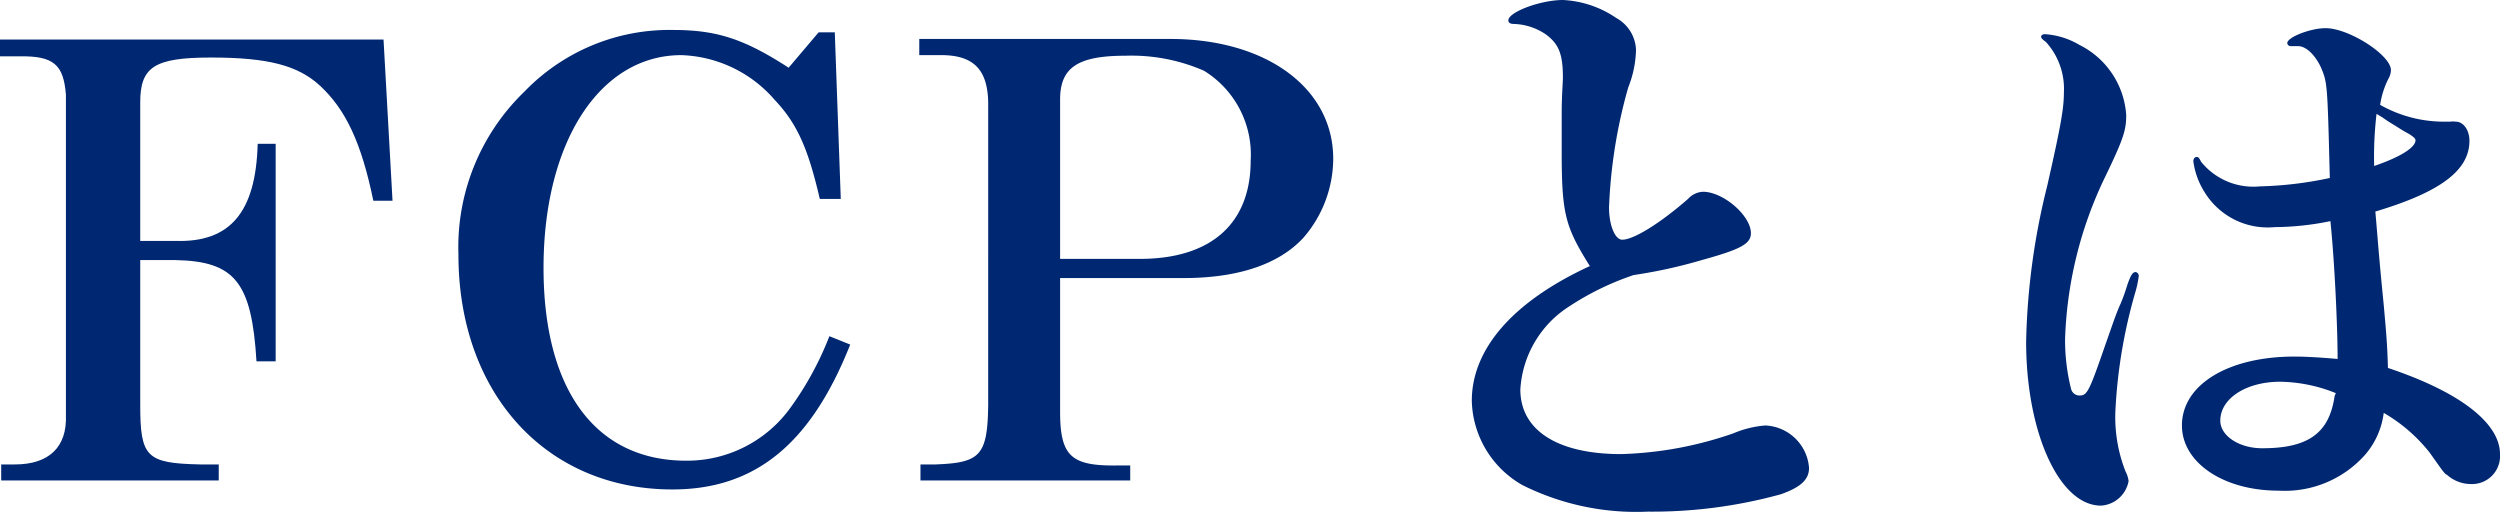 <svg xmlns="http://www.w3.org/2000/svg" width="166.87" height="34.15" viewBox="0 0 166.87 34.15"><defs><style>.a{fill:#002771;}</style></defs><title>so_about_title</title><path class="a" d="M.08,31H1c2.28,0,3.48-1.17,3.4-3.28V6.32c-.16-2-.8-2.6-3.12-2.56H0V2.64H25.6l.6,10.76H24.92c-.8-3.88-1.84-6.08-3.56-7.68-1.48-1.36-3.48-1.88-7.28-1.88s-4.72.64-4.72,3v9.24h2.36c3.64.12,5.36-1.92,5.48-6.48h1.2V24.12H17.12c-.32-5.28-1.44-6.68-5.4-6.76H9.36V27c0,3.52.4,3.92,4,4h1.24v1.07H.08Z"/><path class="a" d="M56.75,23c-2.63,6.64-6.35,9.67-11.87,9.67C36.44,32.67,30.6,26.24,30.6,17A14.41,14.41,0,0,1,35,6.12,13.44,13.44,0,0,1,44.92,2c2.92,0,4.76.6,7.72,2.52l2-2.36h1.08l.4,11.12h-1.4c-.76-3.28-1.48-5-3-6.6a8.6,8.6,0,0,0-6.24-3c-5.44,0-9.2,5.8-9.2,14.2,0,8.16,3.48,12.87,9.52,12.87a8.51,8.51,0,0,0,7-3.59,21.08,21.08,0,0,0,2.56-4.72Z"/><path class="a" d="M61.44,31h1c3-.11,3.48-.59,3.52-4V7.12C66,4.64,65,3.64,62.68,3.68H61.36V2.6H78.12c6.4,0,10.87,3.28,10.87,8a8.09,8.09,0,0,1-2,5.28c-1.63,1.76-4.35,2.68-8,2.68H70.76v8.92c0,3,.76,3.63,3.84,3.59h.84v1h-14ZM76.08,17.28c4.76,0,7.4-2.36,7.4-6.56a6.57,6.57,0,0,0-3.12-6,12.11,12.11,0,0,0-5.24-1c-3.2,0-4.36.8-4.36,2.92V17.28Z"/><path class="a" d="M104.24,10c0-.72,0-1.24,0-2.44s.08-2,.08-2.4c0-1.56-.28-2.24-1.16-2.88a4,4,0,0,0-2.08-.68c-.28,0-.4-.08-.4-.24,0-.56,2.16-1.36,3.64-1.36a6.89,6.89,0,0,1,3.56,1.2,2.53,2.53,0,0,1,1.32,2.12,7.17,7.17,0,0,1-.52,2.52,33.82,33.82,0,0,0-1.28,8c0,1.2.4,2.16.88,2.16.76,0,2.51-1.08,4.39-2.72a1.44,1.44,0,0,1,1-.48c1.36,0,3.2,1.6,3.2,2.76,0,.72-.68,1.08-3.28,1.8a33.47,33.47,0,0,1-4.55,1,18.53,18.53,0,0,0-4.28,2.08A7.06,7.06,0,0,0,101.48,26c0,2.72,2.48,4.31,6.72,4.31a24.76,24.76,0,0,0,7.51-1.39,6.78,6.78,0,0,1,2.12-.52,3.06,3.06,0,0,1,2.92,2.83c0,.76-.52,1.28-1.88,1.76A32.19,32.19,0,0,1,110,34.15a17,17,0,0,1-8.36-1.76,6.65,6.65,0,0,1-3.4-5.63c0-3.48,2.76-6.64,7.88-9C104.44,15.08,104.24,14.24,104.24,10Z"/><path class="a" d="M142.76,18.4a6.81,6.81,0,0,1-.2,1,34.32,34.32,0,0,0-1.36,8,9.89,9.89,0,0,0,.68,4.08,1.83,1.83,0,0,1,.2.63,2,2,0,0,1-1.84,1.64c-2.8,0-5-4.91-5-10.95a46.34,46.34,0,0,1,1.4-10.36c.88-3.88,1.12-5.16,1.12-6.24a4.65,4.65,0,0,0-1.2-3.4c-.28-.2-.32-.28-.32-.36s.12-.16.24-.16a5.16,5.16,0,0,1,2.32.72,5.64,5.64,0,0,1,3.12,4.68c0,1-.16,1.56-1.48,4.28a26.76,26.76,0,0,0-2.6,10.68,13.35,13.35,0,0,0,.4,3.32.58.58,0,0,0,.56.44c.52,0,.64-.24,1.76-3.48.36-1,.68-2,1-2.68A13.12,13.12,0,0,0,142,19c.24-.68.36-.84.56-.84A.27.27,0,0,1,142.76,18.4ZM163.55,8.12a1.38,1.38,0,0,1,.36,0c.52,0,.92.56.92,1.28,0,2-2,3.44-6.28,4.72.2,2.28.2,2.6.56,6.24.2,2.2.24,2.8.28,4.2,4.8,1.6,7.48,3.68,7.48,5.75a1.87,1.87,0,0,1-1.92,2,2.41,2.41,0,0,1-1.6-.6c-.2-.12-.2-.12-1.16-1.48a10.77,10.77,0,0,0-3.08-2.67,5.28,5.28,0,0,1-1.24,2.79,7.17,7.17,0,0,1-5.79,2.4c-3.68,0-6.44-1.88-6.44-4.35,0-2.72,3.08-4.6,7.51-4.6.84,0,2,.08,2.88.16,0-2.16-.2-6.48-.48-9.2a18.88,18.88,0,0,1-3.72.4,4.94,4.94,0,0,1-4.67-2.32,5.11,5.11,0,0,1-.76-2.08c0-.12.08-.28.2-.28s.16,0,.32.32a4.48,4.48,0,0,0,3.92,1.64,24.81,24.81,0,0,0,4.67-.56c-.16-6.36-.16-6.36-.6-7.4-.4-.84-1-1.4-1.51-1.4l-.33,0h-.15a.23.23,0,0,1-.25-.2c0-.4,1.56-1,2.56-1,1.56,0,4.36,1.8,4.36,2.8a1.2,1.2,0,0,1-.16.56A5.69,5.69,0,0,0,158.87,7,8.64,8.64,0,0,0,163,8.12Zm-7.64,18.12a10.28,10.28,0,0,0-3.71-.76c-2.28,0-4,1.12-4,2.6,0,1,1.24,1.84,2.8,1.84,3.07,0,4.47-1,4.83-3.48ZM158.63,7.6a24.38,24.38,0,0,0-.16,3.48c1.76-.6,2.76-1.24,2.76-1.72,0-.12-.16-.24-.4-.4-.44-.24-.56-.32-1-.6a9.05,9.05,0,0,1-.8-.52Z"/></svg>